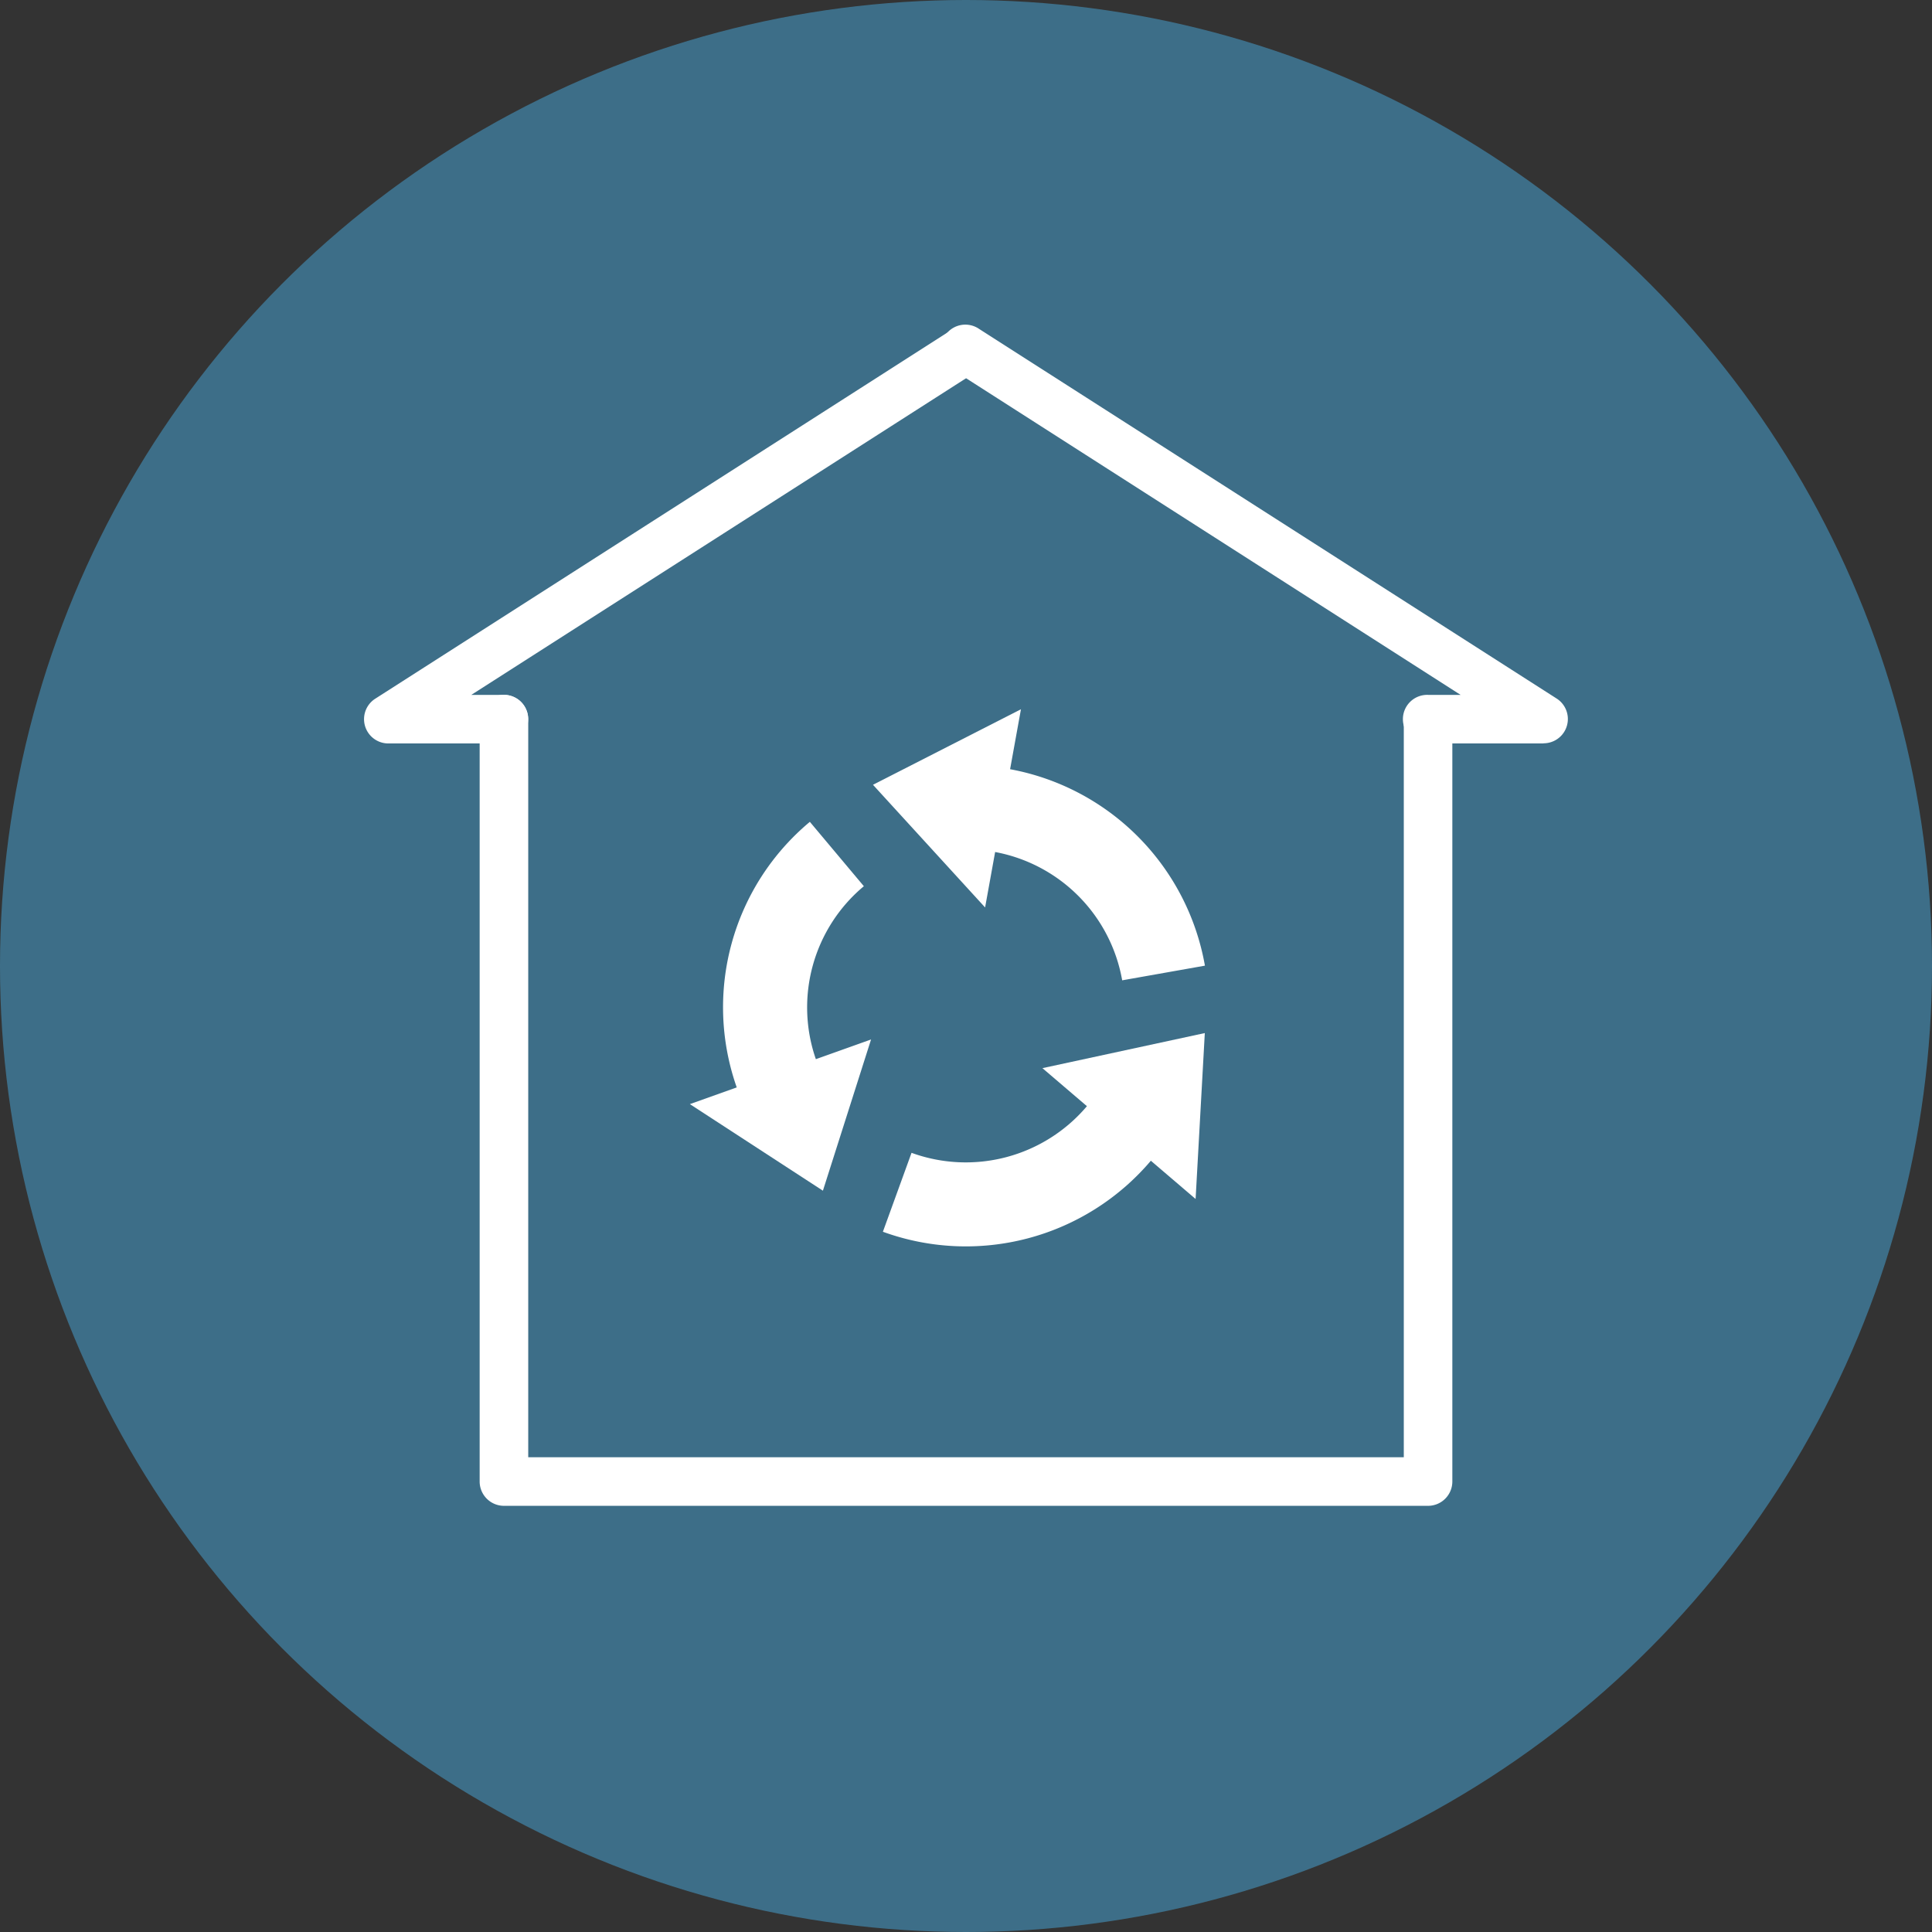 <svg xmlns="http://www.w3.org/2000/svg" width="63" height="63" viewBox="0 0 63 63">
  <rect x="0" y="0" width="63" height="63" fill="#333333" stroke="none"/>
  <g id="Group_80528" data-name="Group 80528" transform="translate(-560 -1295)">
    <circle id="Ellipse_715" data-name="Ellipse 715" cx="31.5" cy="31.5" r="31.5" transform="translate(560 1295)" fill="#459dca" opacity="0.563"/>
    <g id="Group_80249" data-name="Group 80249" transform="translate(-2779.637 -1572.586)">
      <g id="Group_80244" data-name="Group 80244" transform="translate(3351.512 2878.191)">
        <g id="Group_80237" data-name="Group 80237" transform="translate(3.766 12.054)">
          <g id="Group_80236" data-name="Group 80236">
            <g id="Group_80235" data-name="Group 80235">
              <path id="Path_407245" data-name="Path 407245" d="M3396.775,2949.247H3366.64a.608.608,0,0,1-.607-.608v-24.861a.608.608,0,0,1,1.215,0v24.253h28.919v-24.253a.608.608,0,0,1,1.215,0v24.861A.608.608,0,0,1,3396.775,2949.247Z" transform="translate(-3365.848 -2922.987)" fill="#fff"/>
              <path id="Path_407246" data-name="Path 407246" d="M3396.281,2948.938h-30.134a.793.793,0,0,1-.792-.792v-24.861a.792.792,0,0,1,1.584,0v24.069h28.551v-24.069a.792.792,0,0,1,1.583,0v24.861A.793.793,0,0,1,3396.281,2948.938Zm-30.134-26.076a.424.424,0,0,0-.423.423v24.861a.424.424,0,0,0,.423.423h30.134a.424.424,0,0,0,.423-.423v-24.861a.423.423,0,1,0-.846,0v24.438H3366.57v-24.438A.424.424,0,0,0,3366.147,2922.862Z" transform="translate(-3365.355 -2922.494)" fill="#fff"/>
            </g>
          </g>
        </g>
        <g id="Group_80240" data-name="Group 80240" transform="translate(18.833 0)">
          <g id="Group_80239" data-name="Group 80239">
            <g id="Group_80238" data-name="Group 80238">
              <path id="Path_407247" data-name="Path 407247" d="M3440.853,2892.137h-3.767a.608.608,0,0,1,0-1.215h1.69l-17.085-10.935a.607.607,0,0,1,.655-1.023l18.834,12.054a.608.608,0,0,1-.328,1.119Z" transform="translate(-3421.227 -2878.683)" fill="#fff"/>
              <path id="Path_407248" data-name="Path 407248" d="M3440.359,2891.828h-3.767a.792.792,0,1,1,0-1.583h1.061l-16.554-10.6a.792.792,0,1,1,.854-1.333l18.833,12.053a.792.792,0,0,1-.427,1.459Zm-3.767-1.215a.423.423,0,0,0,0,.847h3.767a.423.423,0,0,0,.228-.78l-18.834-12.054a.423.423,0,0,0-.456.713l17.615,11.274Z" transform="translate(-3420.733 -2878.191)" fill="#fff"/>
            </g>
          </g>
        </g>
        <g id="Group_80243" data-name="Group 80243" transform="translate(0 0)">
          <g id="Group_80242" data-name="Group 80242">
            <g id="Group_80241" data-name="Group 80241">
              <path id="Path_407249" data-name="Path 407249" d="M3356.563,2892.137H3352.8a.607.607,0,0,1-.327-1.119l18.834-12.054a.607.607,0,1,1,.655,1.023l-17.085,10.935h1.69a.608.608,0,1,1,0,1.215Z" transform="translate(-3352.004 -2878.684)" fill="#fff"/>
              <path id="Path_407250" data-name="Path 407250" d="M3356.071,2891.829H3352.3a.792.792,0,0,1-.427-1.459l18.834-12.053a.792.792,0,0,1,.854,1.333l-16.555,10.595h1.061a.792.792,0,0,1,0,1.584Zm15.067-13.269a.423.423,0,0,0-.228.067l-18.834,12.054a.423.423,0,0,0,.228.78h3.767a.423.423,0,0,0,0-.847h-2.32l17.615-11.274a.423.423,0,0,0-.137-.77A.453.453,0,0,0,3371.137,2878.559Z" transform="translate(-3351.512 -2878.191)" fill="#fff"/>
            </g>
          </g>
        </g>
      </g>
      <g id="Group_80248" data-name="Group 80248" transform="translate(3362.134 2890.714)">
        <g id="Group_80245" data-name="Group 80245" transform="translate(5.969 0)">
          <path id="Path_407251" data-name="Path 407251" d="M3423.313,2932.58a7.91,7.91,0,0,0-6.353-6.406l.354-1.955-4.825,2.463,3.656,4,.327-1.808a5.168,5.168,0,0,1,4.143,4.184" transform="translate(-3412.488 -2924.219)" fill="#fff"/>
        </g>
        <g id="Group_80246" data-name="Group 80246" transform="translate(6.293 10.559)">
          <path id="Path_407252" data-name="Path 407252" d="M3413.679,2969.506a7.91,7.91,0,0,0,8.738-2.316l1.459,1.247.3-5.41-5.295,1.144,1.451,1.24a5.172,5.172,0,0,1-5.719,1.521" transform="translate(-3413.679 -2963.027)" fill="#fff"/>
        </g>
        <g id="Group_80247" data-name="Group 80247" transform="translate(0 3.671)">
          <path id="Path_407253" data-name="Path 407253" d="M3394.462,2937.713a7.874,7.874,0,0,0-2.384,8.66l-1.528.545,4.338,2.823,1.57-4.931-1.8.642a5.148,5.148,0,0,1,1.565-5.64" transform="translate(-3390.551 -2937.713)" fill="#fff"/>
        </g>
      </g>
    </g>
  </g>
</svg>
